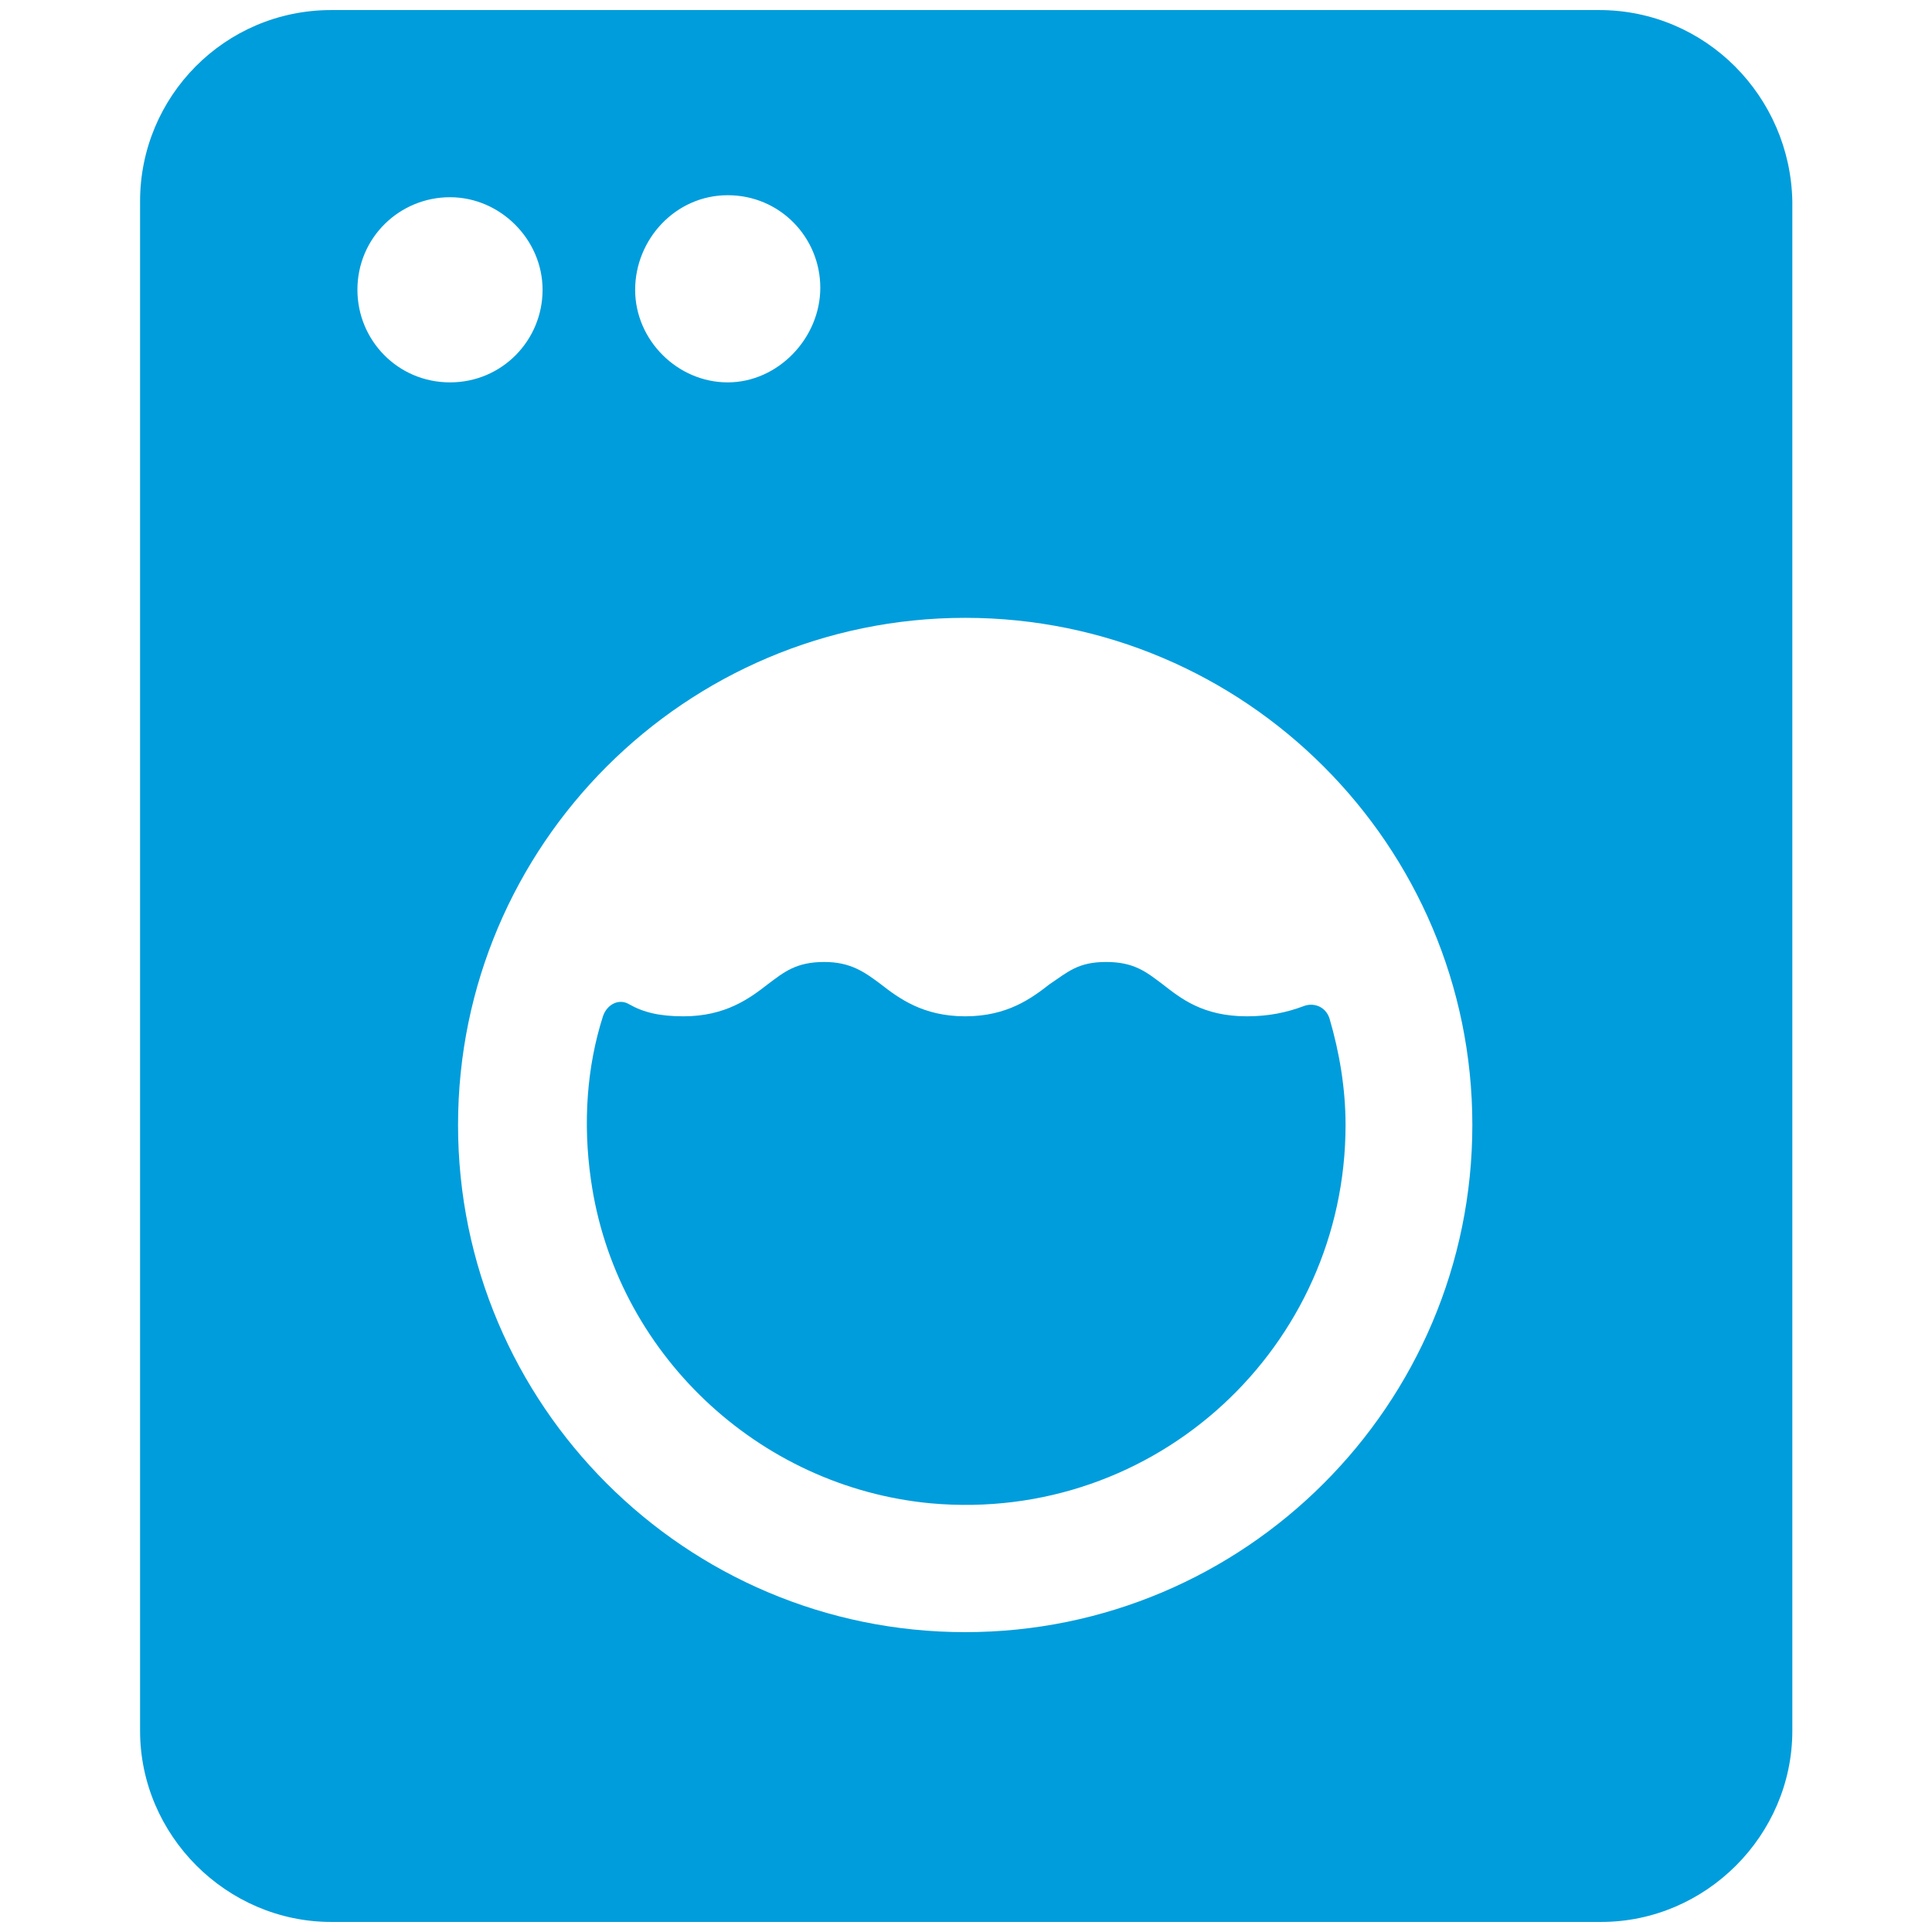 <svg width="24" height="24" viewBox="0 0 24 24" fill="none" xmlns="http://www.w3.org/2000/svg">
<path d="M19.865 0.125H4.115C2.79 0.125 1.74 1.2 1.74 2.5V21.5C1.74 22.8 2.815 23.875 4.115 23.875H19.89C21.19 23.875 22.265 22.8 22.265 21.5V2.5C22.24 1.2 21.19 0.125 19.865 0.125ZM9.04 2.425C9.69 2.425 10.19 2.95 10.19 3.575C10.19 4.2 9.665 4.75 9.04 4.75C8.415 4.75 7.89 4.225 7.89 3.6C7.89 2.975 8.39 2.425 9.04 2.425ZM4.44 3.6C4.44 2.95 4.965 2.45 5.59 2.45C6.215 2.45 6.74 2.975 6.74 3.6C6.74 4.225 6.24 4.75 5.59 4.75C4.94 4.75 4.44 4.225 4.44 3.6ZM11.99 20.275C8.515 20.275 5.69 17.45 5.69 13.975C5.69 10.5 8.515 7.675 11.99 7.675C15.465 7.675 18.29 10.5 18.29 13.975C18.29 17.45 15.465 20.275 11.99 20.275Z" fill="#009DDC"/>
<path d="M15.49 12.625C14.94 12.625 14.665 12.4 14.44 12.225C14.24 12.075 14.09 11.95 13.74 11.95C13.39 11.95 13.265 12.075 13.04 12.225C12.815 12.4 12.515 12.625 11.99 12.625C11.465 12.625 11.165 12.4 10.94 12.225C10.74 12.075 10.565 11.95 10.24 11.95C9.89 11.95 9.74 12.075 9.54 12.225C9.315 12.4 9.015 12.625 8.49 12.625C8.19 12.625 7.99 12.575 7.815 12.475C7.69 12.4 7.54 12.475 7.49 12.625C7.29 13.25 7.24 13.95 7.34 14.65C7.64 16.8 9.415 18.475 11.565 18.675C14.365 18.925 16.715 16.725 16.715 13.975C16.715 13.525 16.64 13.075 16.515 12.65C16.465 12.5 16.315 12.45 16.19 12.5C15.99 12.575 15.765 12.625 15.49 12.625Z" fill="#009DDC"/>
</svg>
